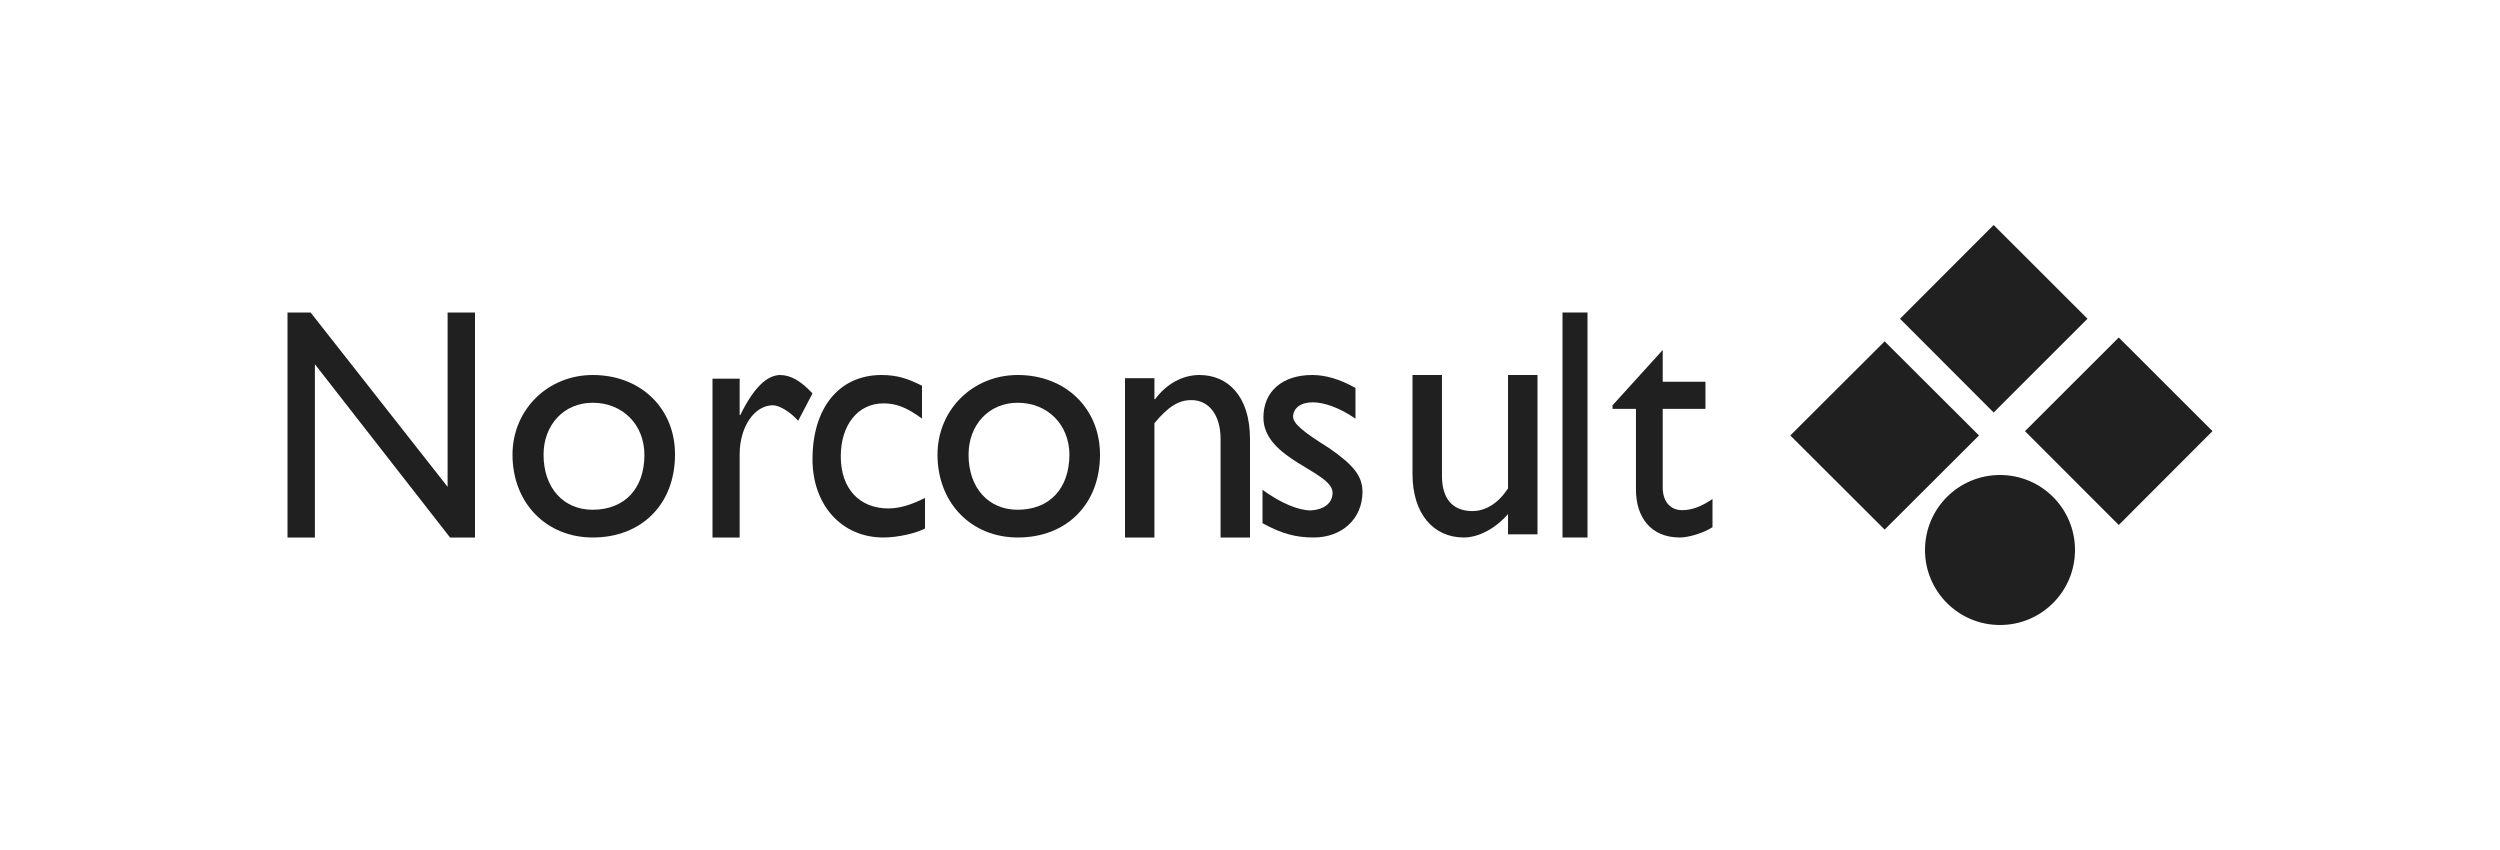 <?xml version="1.0" encoding="UTF-8"?>
<svg width="200px" height="68px" viewBox="0 0 200 68" version="1.1" xmlns="http://www.w3.org/2000/svg" xmlns:xlink="http://www.w3.org/1999/xlink">
    <!-- Generator: Sketch 64 (93537) - https://sketch.com -->
    <title>Logo_norconsult@1x</title>
    <desc>Created with Sketch.</desc>
    <g id="Logo_norconsult" stroke="none" stroke-width="1" fill="none" fill-rule="evenodd">
        <rect fill="#FFFFFF" x="0" y="0" width="200" height="68"></rect>
        <g id="norconsult" transform="translate(23, 18)" fill="#202020" fill-rule="nonzero">
            <polygon id="Path" points="12.808 20.945 1.848 7 0 7 0 25 2.192 25 2.192 11.139 13.004 25 15 25 15 7 12.808 7"></polygon>
            <path d="M24.425,12 C20.802,12 18,14.793 18,18.375 C18,22.225 20.69,25 24.425,25 C28.329,25 31,22.332 31,18.375 C31.018,14.668 28.254,12 24.425,12 Z M24.407,22.78 C22.072,22.78 20.484,21.025 20.484,18.375 C20.484,15.975 22.128,14.22 24.407,14.22 C26.816,14.22 28.553,15.975 28.553,18.393 C28.553,21.114 26.947,22.78 24.407,22.78 Z" id="Shape"></path>
            <path d="M36.223,15.204 L36.173,15.204 L36.173,12.291 L34,12.291 L34,25 L36.173,25 L36.173,18.336 C36.173,16.151 37.352,14.422 38.834,14.422 C39.339,14.422 40.198,14.931 40.855,15.66 L42,13.475 C41.091,12.492 40.265,12 39.389,12 C38.362,12.036 37.318,12.965 36.223,15.204 Z" id="Path"></path>
            <path d="M44.263,18.509 C44.263,15.97 45.651,14.271 47.674,14.271 C48.651,14.271 49.491,14.557 50.76,15.487 L50.76,12.858 C49.697,12.322 48.823,12 47.52,12 C44.143,12 42,14.611 42,18.741 C42,22.407 44.331,25 47.674,25 C48.84,25 50.263,24.66 51,24.285 L51,21.835 C49.886,22.389 48.994,22.675 48.034,22.675 C45.754,22.657 44.263,21.102 44.263,18.509 Z" id="Path"></path>
            <path d="M58.425,12 C54.802,12 52,14.793 52,18.375 C52,22.225 54.69,25 58.425,25 C62.329,25 65,22.332 65,18.375 C65,14.668 62.236,12 58.425,12 Z M58.407,22.78 C56.072,22.78 54.484,21.025 54.484,18.375 C54.484,15.975 56.128,14.22 58.407,14.22 C60.816,14.22 62.553,15.975 62.553,18.393 C62.534,21.114 60.947,22.78 58.407,22.78 Z" id="Shape"></path>
            <path d="M72.949,12 C71.617,12 70.303,12.712 69.409,13.935 L69.354,13.935 L69.354,12.256 L67,12.256 L67,25 L69.354,25 L69.354,15.853 C70.467,14.52 71.288,14.008 72.31,14.008 C73.734,14.008 74.646,15.232 74.646,17.112 L74.646,25 L77,25 L77,17.131 C77,13.643 75.193,12 72.949,12 Z" id="Path"></path>
            <path d="M83.315,17.837 C81.247,16.548 80.449,15.886 80.449,15.331 C80.449,14.668 81.048,14.185 82.009,14.185 C82.88,14.185 84.113,14.579 85.438,15.492 L85.438,13.039 C84.204,12.34 83.061,12 81.973,12 C79.615,12 78.073,13.289 78.073,15.402 C78.073,18.769 83.605,19.7 83.605,21.419 C83.605,22.314 82.825,22.78 81.864,22.833 C80.921,22.833 79.524,22.296 78,21.186 L78,23.854 C79.524,24.696 80.667,25 82.1,25 C84.331,25 86,23.532 86,21.329 C85.982,20.058 85.274,19.198 83.315,17.837 Z" id="Path"></path>
            <path d="M97.623,21.098 C96.856,22.265 95.85,22.885 94.79,22.885 C93.181,22.885 92.358,21.864 92.358,20.077 L92.358,12 L90,12 L90,19.913 C90,23.14 91.7,25 94.113,25 C95.283,25 96.654,24.271 97.642,23.122 L97.642,24.745 L100,24.745 L100,12 L97.642,12 L97.642,21.098 L97.623,21.098 Z" id="Path"></path>
            <rect id="Rectangle" x="102" y="7" width="2" height="18"></rect>
            <path d="M110.017,20.974 L110.017,14.708 L113.436,14.708 L113.436,12.538 L110.017,12.538 L110.017,10 L106,14.428 L106,14.708 L107.876,14.708 L107.876,21.167 C107.876,23.372 109.054,25 111.394,25 C112.091,25 113.253,24.65 114,24.177 L114,21.919 C113.137,22.515 112.34,22.812 111.577,22.812 C110.929,22.83 110.017,22.427 110.017,20.974 Z" id="Path"></path>
            <polygon id="Path" points="144 7.5 136.491 0 129 7.5 136.491 15"></polygon>
            <polygon id="Rectangle" transform="translate(127.772, 16.837) rotate(-45) translate(-127.772, -16.837) " points="122.434 11.5 133.096 11.513 133.109 22.175 122.447 22.162"></polygon>
            <polygon id="Path" points="146.5 9 139 16.491 146.5 24 154 16.491"></polygon>
            <path d="M137,20 C133.682,20 131,22.682 131,26 C131,29.318 133.682,32 137,32 C140.318,32 143,29.318 143,26 C143,22.682 140.318,20 137,20 Z" id="Path"></path>
        </g>
    </g>
</svg>